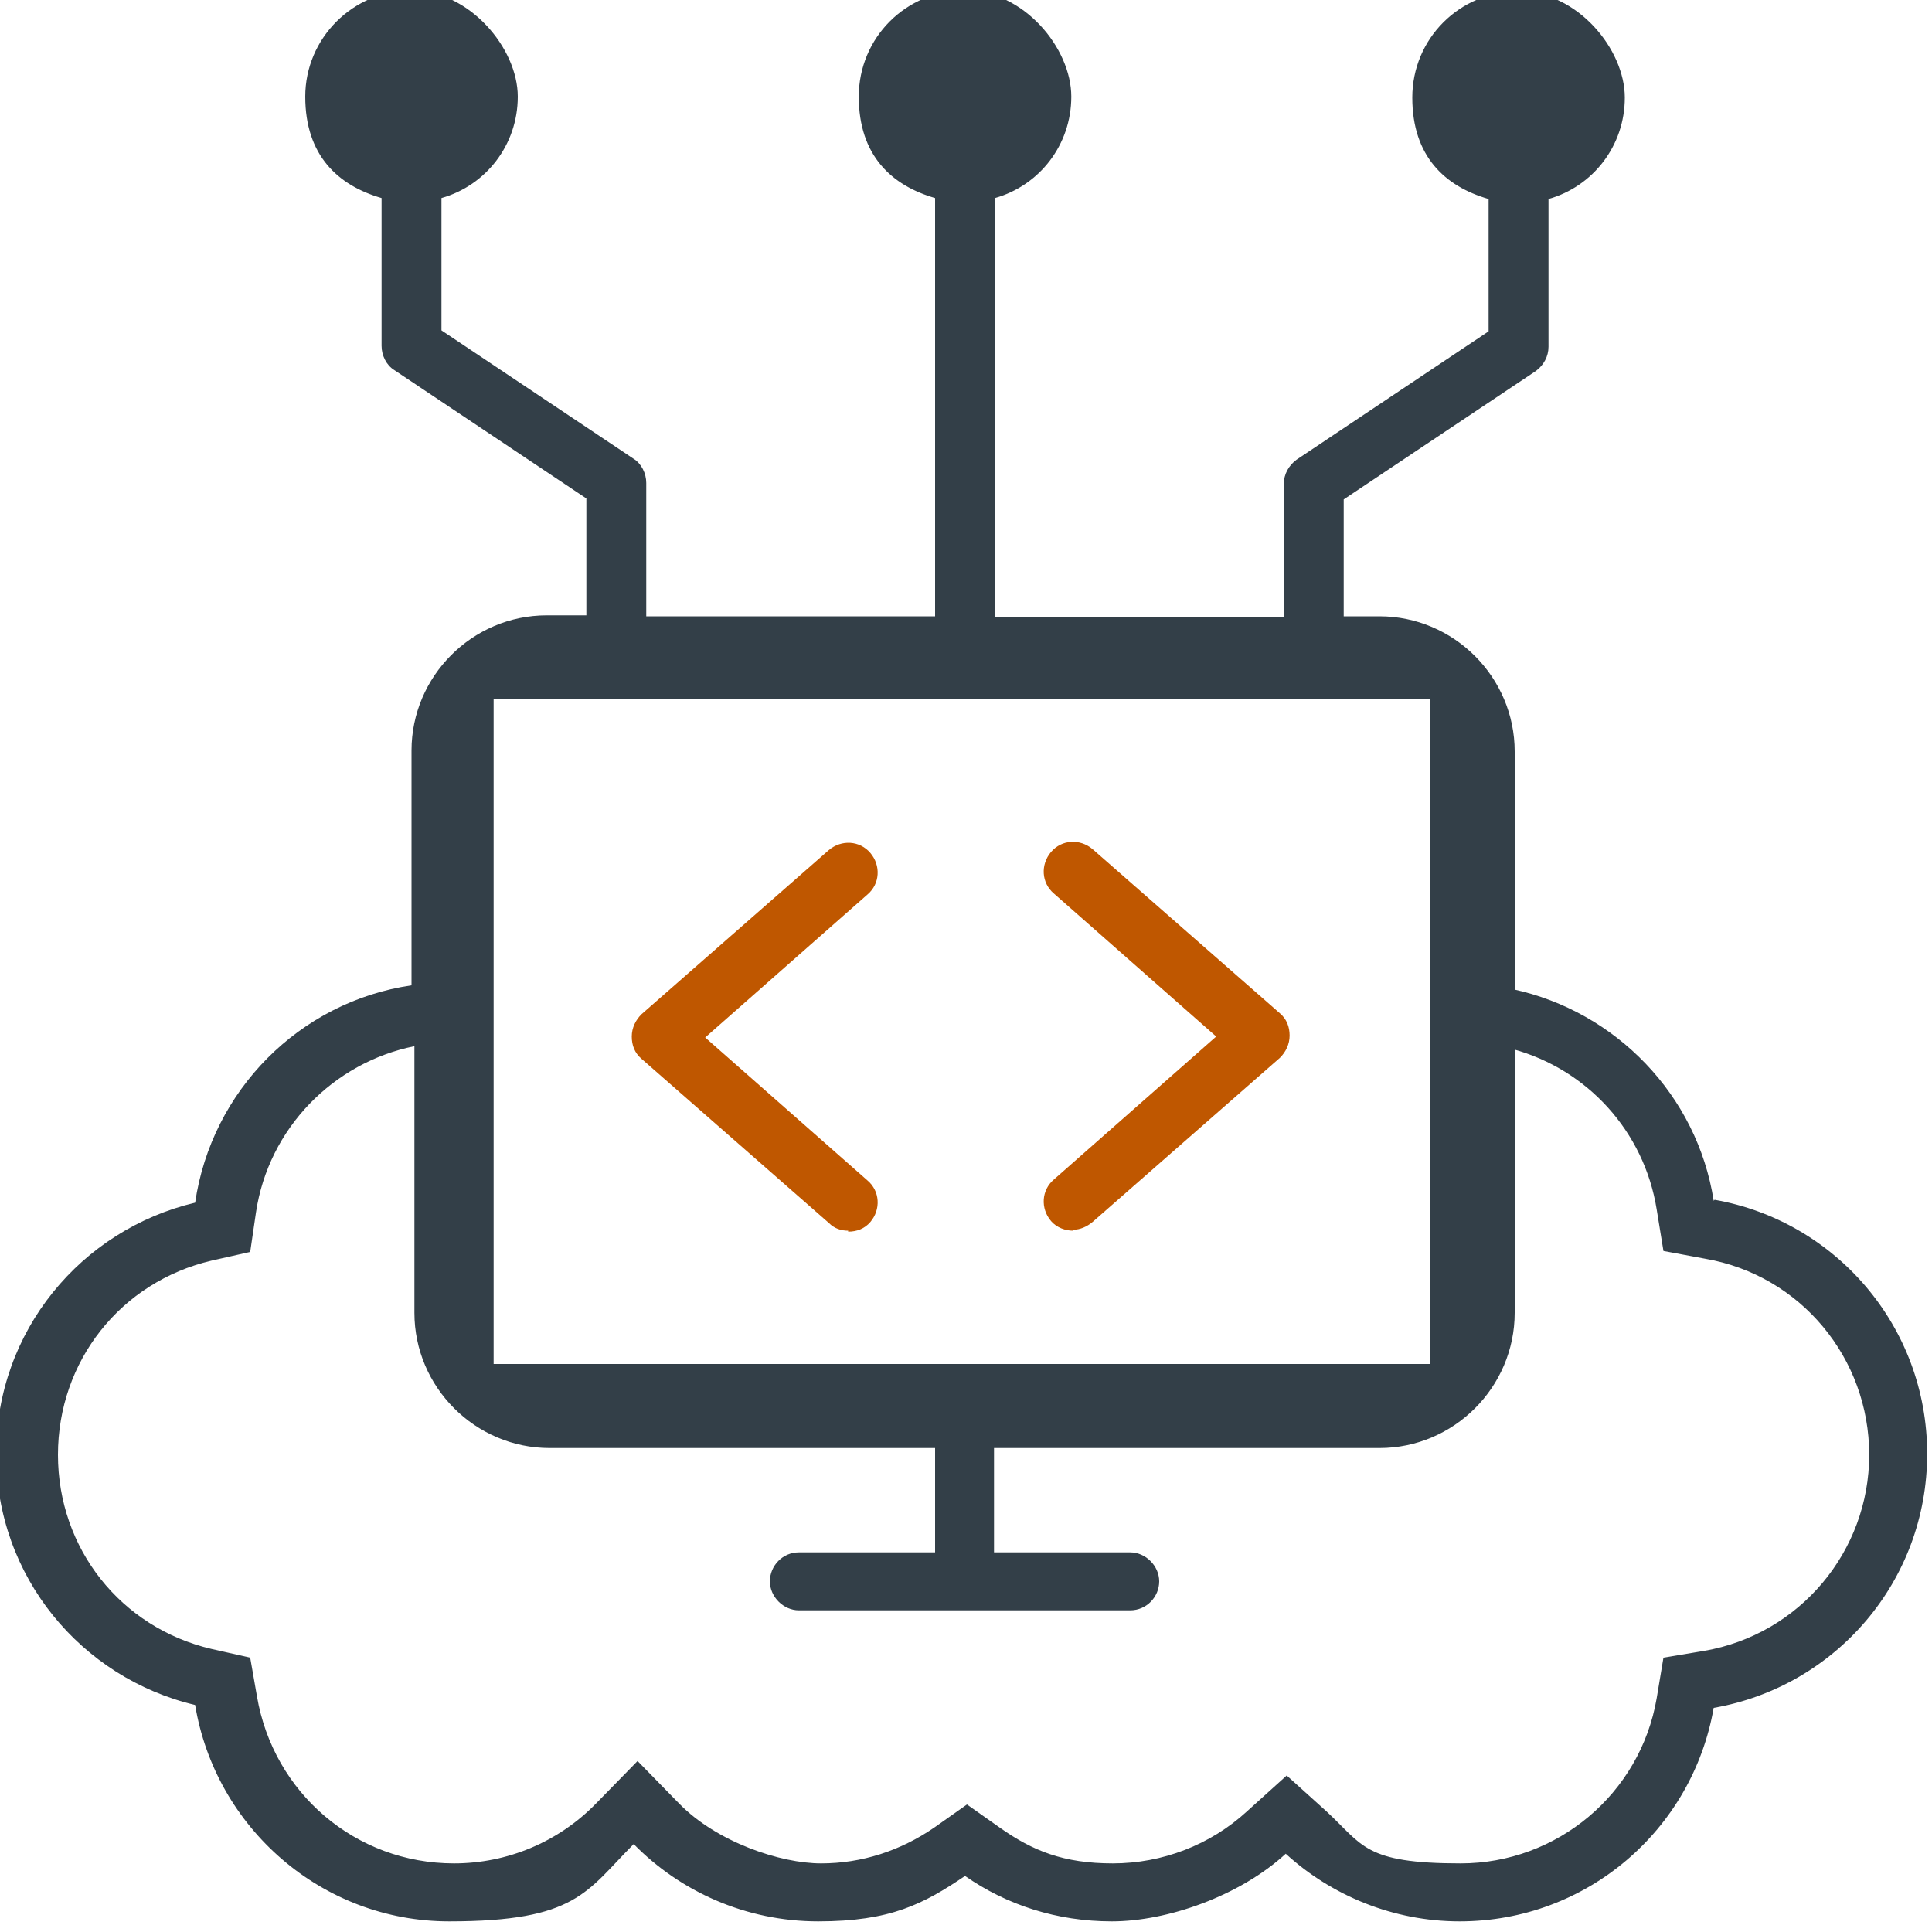 <?xml version="1.0" encoding="UTF-8"?>
<svg id="Layer_1" data-name="Layer 1" xmlns="http://www.w3.org/2000/svg" version="1.1" viewBox="0 0 200 200">
  <defs>
    <style>
      .cls-1 {
        fill: #bf5700;
      }

      .cls-1, .cls-2 {
        stroke-width: 0px;
      }

      .cls-2 {
        fill: #333f48;
      }
    </style>
  </defs>
  <path class="cls-1" d="M87.8,127.4c-.7,0-1.4-.2-2-.8l-19.4-17c-.7-.6-1-1.4-1-2.3s.4-1.7,1-2.3l19.4-17c1.3-1.1,3.2-1,4.3.3,1.1,1.3,1,3.2-.3,4.3l-16.8,14.8,16.8,14.8c1.3,1.1,1.4,3,.3,4.3-.6.7-1.4,1-2.3,1Z"/>
  <path class="cls-1" d="M111.1,127.4c-.8,0-1.7-.3-2.3-1-1.1-1.3-1-3.2.3-4.3l16.8-14.8-16.8-14.8c-1.3-1.1-1.4-3-.3-4.3,1.1-1.3,3-1.4,4.3-.3l19.4,17c.7.6,1,1.4,1,2.3s-.4,1.7-1,2.3l-19.4,17c-.6.5-1.3.8-2,.8Z"/>
  <path class="cls-2" d="M177.4,124.3c-1.7-10.9-10.1-19.6-20.8-21.9v6.2c7.7,2.1,13.6,8.5,14.9,16.6l.7,4.3,4.3.8c9.9,1.7,17,10.3,17,20.3s-7.2,18.6-17.1,20.3l-4.2.7-.7,4.2c-1.7,9.9-10.3,17.1-20.3,17.1s-10.1-1.9-13.9-5.4l-4.1-3.7-4.1,3.7c-3.8,3.5-8.8,5.4-13.9,5.4s-8.3-1.3-11.7-3.7l-3.4-2.4-3.4,2.4c-3.5,2.4-7.5,3.7-11.7,3.7s-10.8-2.2-14.7-6.2l-4.3-4.4-4.3,4.4c-3.9,4-9.2,6.2-14.7,6.2-10.2,0-18.7-7.3-20.4-17.3l-.7-4-4-.9c-9.4-2.2-15.9-10.4-15.9-20.1s6.5-17.9,15.9-20.1l4-.9.6-4.1c1.3-8.7,8-15.5,16.4-17.2v27.6c0,7.7,6.3,14,14,14h39.9v10.8h-14.1c-1.7,0-3,1.4-3,3s1.4,3,3,3h34.3c1.7,0,3-1.4,3-3s-1.4-3-3-3h-14.1v-10.8h39.9c7.7,0,14-6.3,14-14v-58.1c0-7.7-6.3-14-14-14h-3.7v-12.1l19.9-13.3c.8-.6,1.3-1.5,1.3-2.5v-15.3c4.6-1.3,7.9-5.5,7.9-10.5s-4.9-11-11-11-11,4.9-11,11,3.4,9.2,7.9,10.5v13.7l-19.9,13.3c-.8.6-1.3,1.5-1.3,2.5v13.8h-29.9V20.5c4.6-1.3,7.9-5.5,7.9-10.5s-4.9-11-11-11-11,4.9-11,11,3.4,9.2,7.9,10.5v43.3h-29.9v-13.8c0-1-.5-2-1.3-2.5l-19.9-13.3v-13.7c4.6-1.3,7.9-5.5,7.9-10.5S48.6-1,42.6-1s-11,4.9-11,11,3.4,9.2,7.9,10.5v15.3c0,1,.5,2,1.3,2.5l19.9,13.3v12.1h-4.1c-7.7,0-14,6.3-14,14v24.3c-11.6,1.7-20.7,10.9-22.4,22.5-11.8,2.8-20.6,13.3-20.6,26s8.8,23.2,20.6,26c2.1,12.7,13.1,22.4,26.3,22.4s14.2-3.1,19.1-8c4.8,4.9,11.6,8,19.1,8s10.9-1.8,15.2-4.7c4.3,3,9.5,4.7,15.2,4.7s13.2-2.6,18-7c4.7,4.3,11.1,7,18,7,13.2,0,24.1-9.5,26.3-22.1,12.6-2.2,22.1-13.1,22.1-26.3s-9.5-24.1-22-26.3ZM51.1,135.2v-62.8h96.9v68.8H51.1v-6.1Z"/>
</svg>